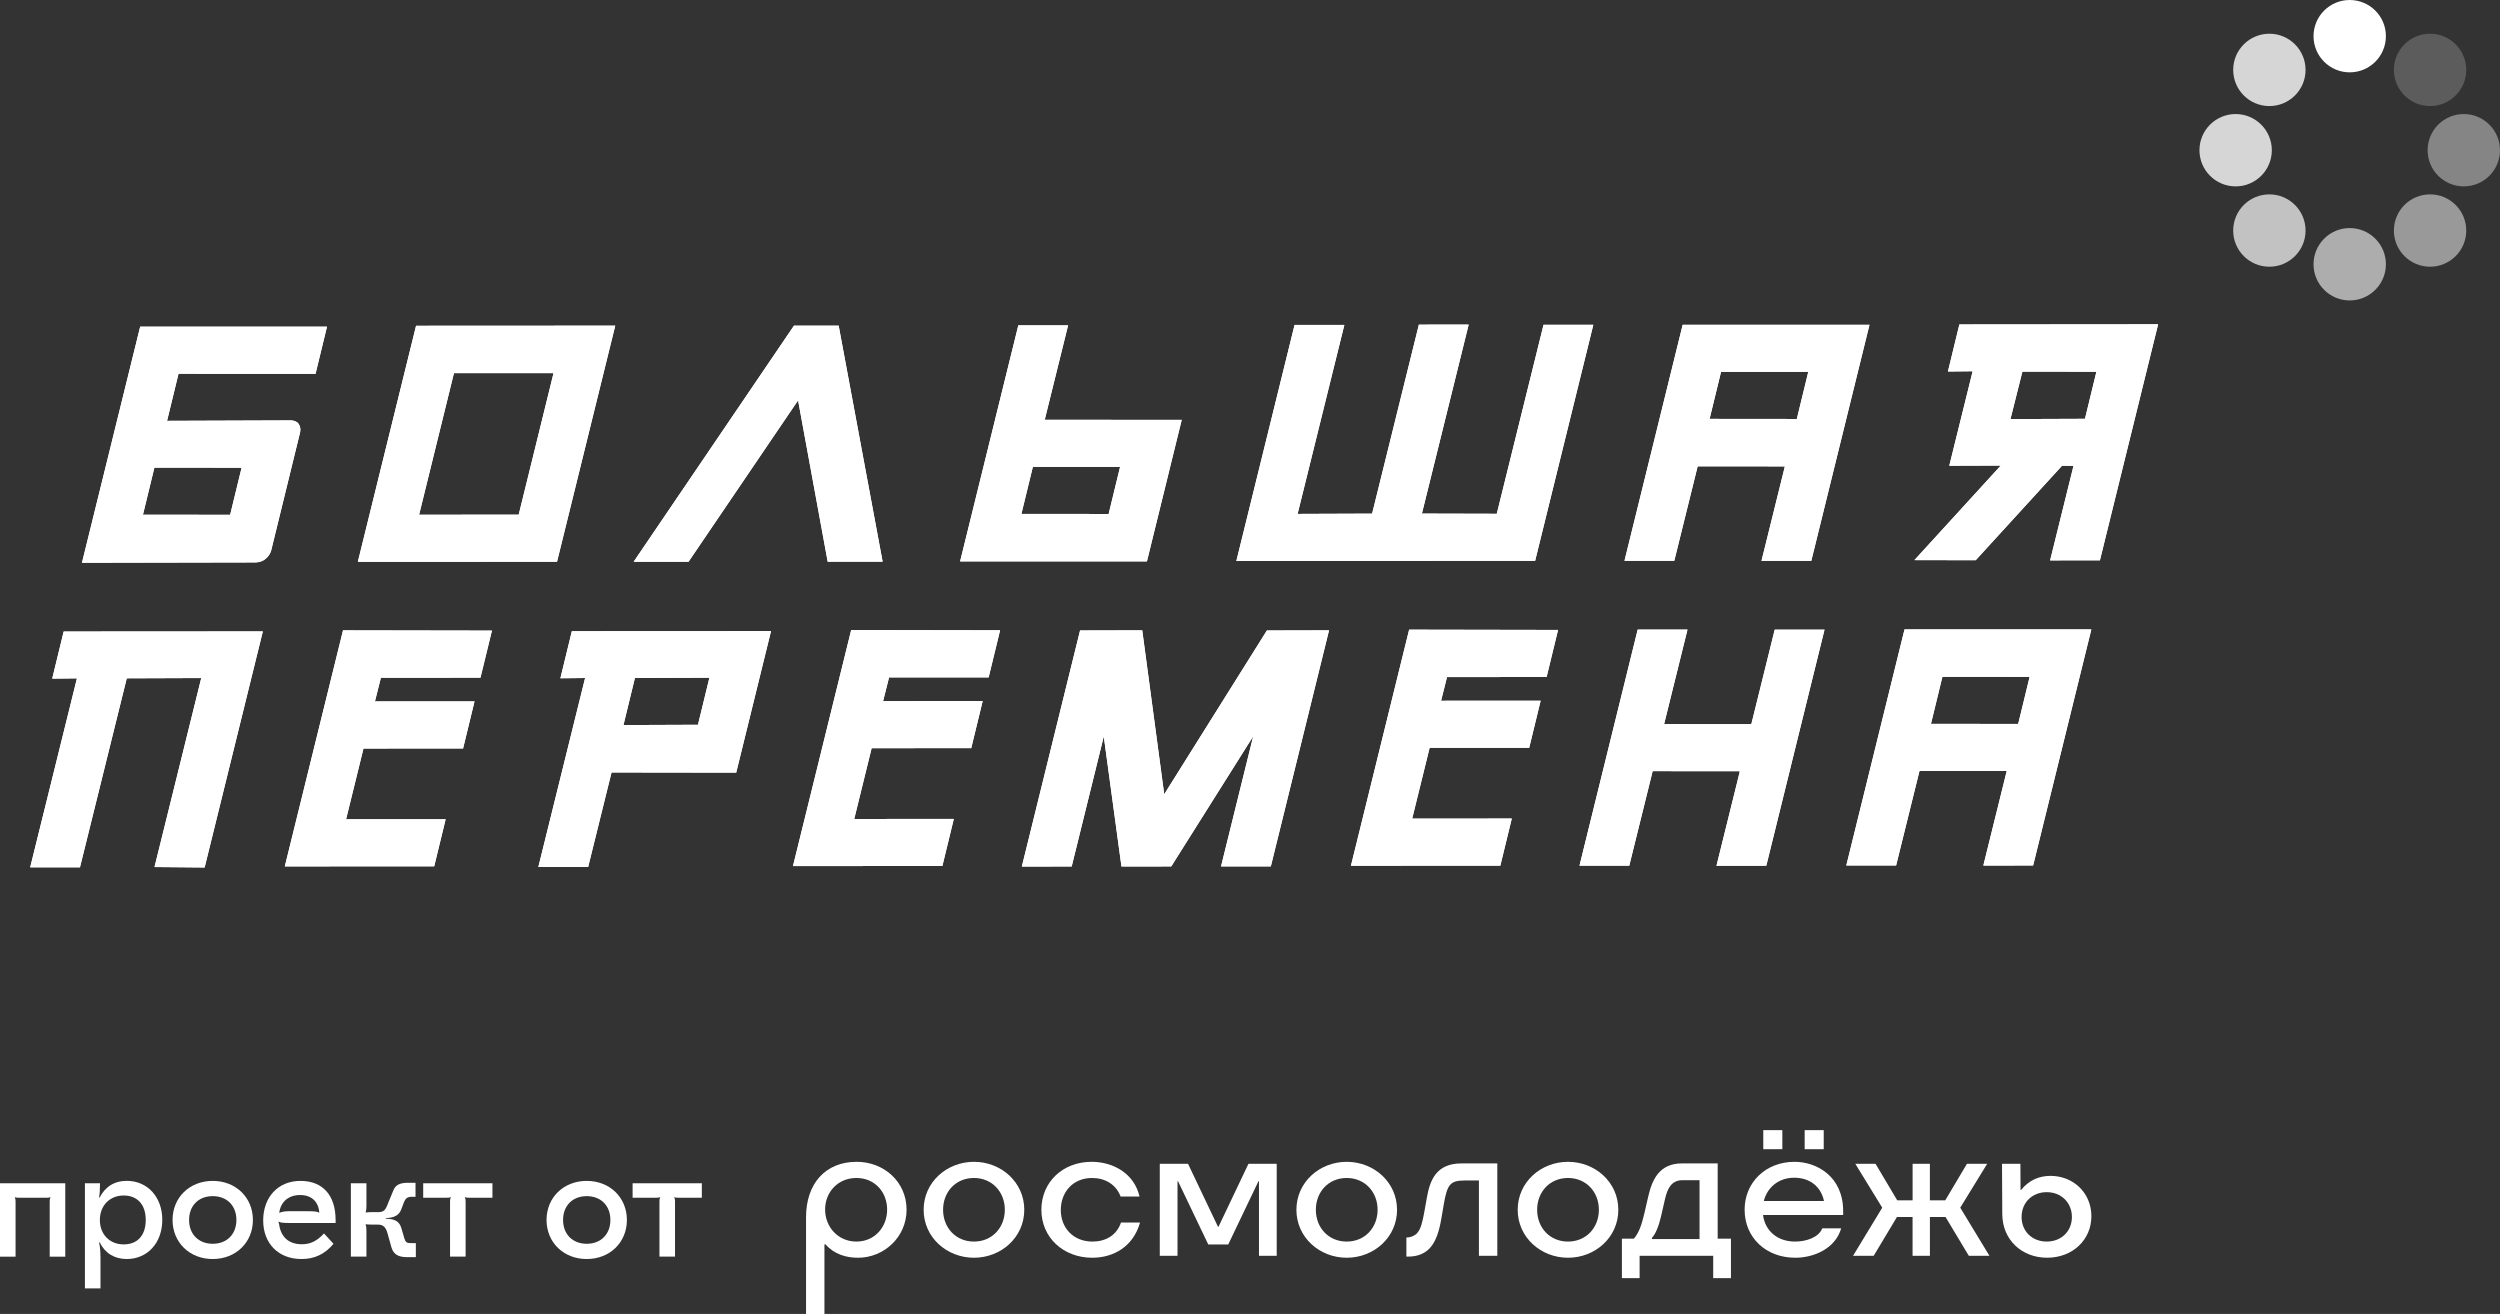 <?xml version="1.0" encoding="UTF-8"?> <svg xmlns="http://www.w3.org/2000/svg" id="_лой_1" viewBox="0 0 1167.61 613.68"><rect x="0" y="0" width="1167.61" height="613.68" fill="#333333" stroke="none"/> <defs> <style>.cls-1{opacity:.6;}.cls-1,.cls-2,.cls-3,.cls-4,.cls-5,.cls-6,.cls-7,.cls-8{fill:#fff;}.cls-1,.cls-3,.cls-4,.cls-5,.cls-6,.cls-7,.cls-8{fill-rule:evenodd;}.cls-3{opacity:.5;}.cls-5{opacity:.7;}.cls-6{opacity:.8;}.cls-7{opacity:.4;}.cls-8{opacity:.2;}</style> </defs> <g> <g> <path class="cls-2" d="M30.48,586.91h-7.27v-25.81c0-.67,.08-1.33,.37-1.93l-.07-.07c-.59,.3-1.19,.3-2.08,.3H9.05c-.89,0-1.49,0-2.08-.3l-.07,.07c.29,.59,.37,1.26,.37,1.93v25.81H0v-34.27H30.48v34.27Z"></path> <path class="cls-2" d="M75.79,569.77c0,10.68-6.9,18.25-16.62,18.25-5.71,0-10.16-2.75-12.61-7.79l-.3,.07c.44,1.63,.67,4.3,.67,7.19v14.24h-7.27v-49.1h7.05c0,2.97-.15,5.34-.44,6.6l.3,.07c2.52-5.04,6.9-7.79,12.61-7.79,9.72,0,16.62,7.56,16.62,18.24Zm-29.15,0c0,6.75,4.6,11.42,11.12,11.42s10.31-4.3,10.31-11.42-3.86-11.42-10.31-11.42-11.12,4.67-11.12,11.42Z"></path> <path class="cls-2" d="M118.12,569.77c0,10.46-7.94,18.25-18.77,18.25s-18.76-7.79-18.76-18.25,7.94-18.24,18.76-18.24,18.77,7.79,18.77,18.24Zm-29.81,0c0,6.68,4.45,11.13,11.05,11.13s11.05-4.45,11.05-11.13-4.45-11.12-11.05-11.12-11.05,4.45-11.05,11.12Z"></path> <path class="cls-2" d="M156.75,569.77v1.41h-22.03c-2.52,0-3.71-.15-4.53-.59l-.15,.15,.3,.89c.74,6.08,4.53,9.49,10.6,9.49,4.01,0,6.97-1.41,10.38-5.04l4.45,4.82c-4.01,4.82-8.83,7.12-14.98,7.12-10.68,0-17.87-7.19-17.87-18.02s6.9-18.47,17.43-18.47,16.39,6.9,16.39,18.24Zm-26.33-3.49l.15,.15c.82-.44,2.45-.74,4.23-.74h8.68c3.56,0,4.75,.15,5.49,.67l.15-.15c-.45-5.12-3.71-8.08-8.97-8.08s-8.98,3.04-9.72,8.16Z"></path> <path class="cls-2" d="M182.85,582.68l-1.7-6.08c-.89-3.49-2.08-4.67-4.82-4.67h-3.19c-.89,0-1.85-.07-2.3-.15l-.07,.07c.29,.96,.37,1.71,.37,3.11v11.94h-7.27v-34.27h7.27v10.61c0,1.26-.08,2-.37,2.97l.07,.07c.45-.07,1.41-.15,2.3-.15h3.19c2.82,0,3.64-.67,4.9-4.15l2.52-6.08c.97-2.45,2.97-3.48,6.68-3.48h3.64v6.53h-1.56c-2.15,0-2.97,.52-3.86,2.59l-1.18,3.12c-.97,2.82-3.26,4.15-7.27,4.23v.3c4.38,.07,6.38,1.34,7.27,4.45l1.41,4.82c.59,1.85,1.11,2.15,3.48,2.15h1.86v6.53h-4.3c-3.93,0-6.16-1.41-7.05-4.45Z"></path> <path class="cls-2" d="M229.99,552.64v6.75h-10.75c-.89,0-1.49,0-2.08-.3l-.07,.07c.29,.59,.37,1.26,.37,1.93v25.81h-7.27v-25.81c0-.67,.08-1.33,.37-1.93l-.08-.07c-.59,.3-1.19,.3-2.08,.3h-10.75v-6.75h32.34Z"></path> <path class="cls-2" d="M292.79,569.77c0,10.46-7.94,18.25-18.77,18.25s-18.76-7.79-18.76-18.25,7.94-18.24,18.76-18.24,18.77,7.79,18.77,18.24Zm-29.81,0c0,6.68,4.45,11.13,11.05,11.13s11.05-4.45,11.05-11.13-4.45-11.12-11.05-11.12-11.05,4.45-11.05,11.12Z"></path> <path class="cls-2" d="M327.79,552.64v6.75h-10.75c-.89,0-1.49,0-2.08-.3l-.07,.07c.29,.59,.37,1.26,.37,1.93v25.81h-7.27v-25.81c0-.67,.08-1.33,.37-1.93l-.08-.07c-.59,.3-1.19,.3-2.08,.3h-10.75v-6.75h32.34Z"></path> </g> <g> <path class="cls-2" d="M400.09,542.62c12.89,0,23.32,9.45,23.32,22.34s-10.62,22.46-22.65,22.46c-5.65,0-11.11-1.6-15.22-6.26h-.49v32.53h-8.59v-45.17c0-15.77,9.08-25.9,23.63-25.9Zm-.12,37.25c8.53,0,14.36-6.75,14.36-14.91s-5.71-14.79-14.36-14.79-14.61,6.63-14.61,14.73,6.01,14.97,14.61,14.97Z"></path> <path class="cls-2" d="M431.38,565.02c0-12.89,10.8-22.4,23.5-22.4s23.5,9.51,23.5,22.4-10.8,22.4-23.5,22.4-23.5-9.51-23.5-22.4Zm23.5,14.85c8.59,0,14.42-6.63,14.42-14.85s-5.83-14.85-14.42-14.85-14.42,6.57-14.42,14.85,5.83,14.85,14.42,14.85Z"></path> <path class="cls-2" d="M510.12,587.42c-13.5,0-23.75-9.45-23.75-22.4s10-22.4,23.44-22.4c10.31,0,19.94,5.58,22.4,16.2h-8.84c-2.15-5.71-7.3-8.65-13.32-8.65-9.08,0-14.61,6.75-14.61,14.97s5.71,14.73,14.79,14.73c5.89,0,11.23-2.7,13.32-8.9h8.9c-3.19,11.29-12.4,16.45-22.34,16.45Z"></path> <path class="cls-2" d="M564.31,581.22l-14.11-29.52h-.25v34.8h-8.28v-42.96h13.19l13.99,29.4h.25l13.99-29.4h13.19v42.96h-8.28v-34.8h-.25l-14.11,29.52h-9.33Z"></path> <path class="cls-2" d="M605.48,565.02c0-12.89,10.8-22.4,23.5-22.4s23.5,9.51,23.5,22.4-10.8,22.4-23.5,22.4-23.5-9.51-23.5-22.4Zm23.5,14.85c8.59,0,14.42-6.63,14.42-14.85s-5.83-14.85-14.42-14.85-14.42,6.57-14.42,14.85,5.83,14.85,14.42,14.85Z"></path> <path class="cls-2" d="M656.85,586.87v-8.9h.18c1.66,0,3.68-.74,4.91-2.15,1.6-1.78,2.39-4.97,3.25-9.63l1.23-6.87c1.41-7.92,4.23-15.96,16.14-15.96h16.75v43.14h-8.59v-35.16h-6.69c-6.69,0-8.1,1.84-9.7,10.99l-1.1,6.44c-.98,5.89-2.45,10.99-5.52,14.24-2.33,2.45-5.58,3.87-9.94,3.87h-.92Z"></path> <path class="cls-2" d="M708.83,565.02c0-12.89,10.8-22.4,23.5-22.4s23.5,9.51,23.5,22.4-10.8,22.4-23.5,22.4-23.5-9.51-23.5-22.4Zm23.5,14.85c8.59,0,14.42-6.63,14.42-14.85s-5.83-14.85-14.42-14.85-14.42,6.57-14.42,14.85,5.83,14.85,14.42,14.85Z"></path> <path class="cls-2" d="M765.78,596.93h-8.28v-18.41h5.58c2.45-2.76,3.74-6.87,4.91-11.84l1.84-7.98c1.78-7.67,5.09-15.34,15.71-15.34h16.69v35.16h6.2v18.41h-8.29v-10.43h-34.37v10.43Zm27.98-18.23v-27.49h-8.04c-5.22,0-7,4.17-8.04,8.59l-1.9,8.28c-1.04,4.6-2.64,8.41-4.23,10v.61h22.22Z"></path> <path class="cls-2" d="M838.44,587.42c-13.69,0-23.63-9.45-23.63-22.4s10-22.4,23.32-22.4c10.31,0,22.71,6.75,22.71,23.07v1.78h-37.43c.92,7.18,6.5,12.4,14.97,12.4,5.03,0,11.05-1.84,12.7-6.2h8.84c-2.7,9.45-12.7,13.75-21.48,13.75Zm-14.91-59.59h8.9v8.9h-8.9v-8.9Zm28.35,33.08c-1.35-6.5-6.38-10.86-13.87-10.86s-12.64,4.66-14.24,10.86h28.11Zm-9.02-33.08h8.9v8.9h-8.9v-8.9Z"></path> <path class="cls-2" d="M901.34,543.54v17.06h7.18l10.13-17.06h9.45l-12.58,20.5,13.62,22.46h-9.63l-10.86-18.1h-7.3v18.1h-8.1v-18.1h-7.3l-10.86,18.1h-9.63l13.62-22.46-12.58-20.5h9.45l10.13,17.06h7.18v-17.06h8.1Z"></path> <path class="cls-2" d="M935.15,567.17l-.12-23.63h8.59l.06,12.21h.25c3.62-4.42,8.22-6.57,13.75-6.57,10.56,0,19.09,7.86,19.09,18.84s-8.71,19.39-20.68,19.39-20.87-8.53-20.93-20.25Zm20.74,12.7c6.81,0,11.78-4.79,11.78-11.48s-4.97-11.6-11.78-11.6-11.72,4.91-11.72,11.6,4.97,11.48,11.72,11.48Z"></path> </g> </g> <g> <g> <path class="cls-8" d="M1134.95,49.54c9.33,0,16.9-7.57,16.9-16.89s-7.57-16.9-16.9-16.9-16.9,7.57-16.9,16.9,7.57,16.89,16.9,16.89"></path> <path class="cls-5" d="M1059.9,124.57c9.33,0,16.9-7.57,16.9-16.89s-7.57-16.9-16.9-16.9-16.9,7.56-16.9,16.9,7.57,16.89,16.9,16.89"></path> <path class="cls-7" d="M1150.7,87.05c9.34,0,16.9-7.57,16.9-16.89s-7.57-16.9-16.9-16.9-16.9,7.56-16.9,16.9,7.57,16.89,16.9,16.89"></path> <path class="cls-6" d="M1044.14,87.05c9.33,0,16.9-7.57,16.9-16.89s-7.57-16.9-16.9-16.9-16.9,7.56-16.9,16.9,7.57,16.89,16.9,16.89"></path> <path class="cls-3" d="M1134.95,124.57c9.33,0,16.9-7.57,16.9-16.89s-7.57-16.9-16.9-16.9-16.9,7.56-16.9,16.9,7.57,16.89,16.9,16.89"></path> <path class="cls-6" d="M1059.9,49.54c9.33,0,16.9-7.57,16.9-16.89s-7.57-16.9-16.9-16.9-16.9,7.57-16.9,16.9,7.57,16.89,16.9,16.89"></path> <path class="cls-1" d="M1097.42,140.32c9.34,0,16.9-7.57,16.9-16.9s-7.56-16.9-16.9-16.9-16.9,7.57-16.9,16.9,7.57,16.9,16.9,16.9"></path> <path class="cls-4" d="M1097.42,33.79c9.34,0,16.9-7.57,16.9-16.9s-7.56-16.89-16.9-16.89-16.9,7.56-16.9,16.89,7.57,16.9,16.9,16.9"></path> </g> <g> <g> <path class="cls-4" d="M135.7,196.32c1.58,.06,2.91,.47,3.72,1.6,.81,1.12,1.01,2.35,.76,3.9l-13.52,55.24c-.44,1.52-1.24,2.78-2.63,3.95-1.38,1.17-2.83,1.53-4.44,1.66l-81.31,.16,27.19-110.25h87.25l-5.35,22-64-.02-5.35,21.99,57.67-.21Zm-68.95,44.08l40.74,.03,5.35-21.98-40.73-.04-5.35,21.99Z"></path> <path class="cls-4" d="M194.32,152.15l93.03-.05-27.19,110.25-93.03,.05,27.19-110.25Zm17.69,22.13l-16.27,66.12,46.52-.03,16.27-66.11-46.51,.02Z"></path> <polygon class="cls-4" points="372.74 186.98 321.58 262.35 295.94 262.37 370.83 152.09 391.69 152.09 412.22 262.31 386.57 262.34 372.74 186.98"></polygon> <path class="cls-4" d="M487.93,196.07l63.99,.02-16.26,66.12h-87.25l27.19-110.26,23.25-.02-10.92,44.13Zm29.85,43.98l5.35-21.99-40.74-.03-5.35,21.99,40.73,.03Z"></path> <polygon class="cls-4" points="699.06 239.96 720.9 151.7 744.15 151.69 716.97 261.94 577.43 262.01 604.62 151.77 627.87 151.76 606.03 240.02 640.84 239.89 662.68 151.62 685.93 151.61 664.09 239.87 699.06 239.96"></polygon> <path class="cls-4" d="M833.62,217.82l-40.74-.03-10.92,44.14h-23.26l27.19-110.24h87.24l-27.18,110.26h-23.26l10.92-44.13Zm10.92-44.13l-40.74-.03-5.35,21.98,40.74,.04,5.35-21.99Z"></path> <path class="cls-4" d="M1007.94,151.45l-27.19,110.25-23.25,.02,10.92-44.14-5.36-.07-40.33,44.14-28.61-.06,40.34-44.15-24.06,.08,10.92-44.13-11.55,.12,5.35-21.98,92.83-.08Zm-63.4,22.13l-5.57,22.15,34.8-.13,5.35-21.99-34.57-.03Z"></path> <path class="cls-4" d="M135.7,196.32c1.58,.06,2.91,.47,3.72,1.6,.81,1.12,1.01,2.35,.76,3.9l-13.52,55.24c-.44,1.52-1.24,2.78-2.63,3.95-1.38,1.17-2.83,1.53-4.44,1.66l-81.31,.16,27.19-110.25h87.25l-5.35,22-64-.02-5.35,21.99,57.67-.21Zm-68.95,44.08l40.74,.03,5.35-21.98-40.73-.04-5.35,21.99Z"></path> <path class="cls-4" d="M194.32,152.15l93.03-.05-27.19,110.25-93.03,.05,27.19-110.25Zm17.69,22.13l-16.27,66.12,46.52-.03,16.27-66.11-46.51,.02Z"></path> <polygon class="cls-4" points="372.74 186.98 321.58 262.35 295.94 262.37 370.83 152.09 391.69 152.09 412.22 262.31 386.57 262.34 372.74 186.98"></polygon> <path class="cls-4" d="M487.93,196.07l63.99,.02-16.26,66.12h-87.25l27.19-110.26,23.25-.02-10.92,44.13Zm29.85,43.98l5.35-21.99-40.74-.03-5.35,21.99,40.73,.03Z"></path> <polygon class="cls-4" points="699.06 239.96 720.9 151.7 744.15 151.69 716.97 261.94 577.43 262.01 604.62 151.77 627.87 151.76 606.03 240.02 640.84 239.89 662.68 151.62 685.93 151.61 664.09 239.87 699.06 239.96"></polygon> <path class="cls-4" d="M833.62,217.82l-40.74-.03-10.92,44.14h-23.26l27.19-110.24h87.24l-27.18,110.26h-23.26l10.92-44.13Zm10.92-44.13l-40.74-.03-5.35,21.98,40.74,.04,5.35-21.99Z"></path> <path class="cls-4" d="M1007.94,151.45l-27.19,110.25-23.25,.02,10.92-44.14-5.36-.07-40.33,44.14-28.61-.06,40.34-44.15-24.06,.08,10.92-44.13-11.55,.12,5.35-21.98,92.83-.08Zm-63.4,22.13l-5.57,22.15,34.8-.13,5.35-21.99-34.57-.03Z"></path> </g> <g> <polygon class="cls-4" points="72.16 404.94 94 316.67 59.2 316.8 37.35 405.07 14.1 405.08 35.94 316.82 24.39 316.94 29.74 294.95 122.76 294.89 95.57 405.15 72.16 404.94"></polygon> <polygon class="cls-4" points="229.76 294.52 224.4 316.51 177.89 316.53 175.11 327.6 221.62 327.58 216.28 349.56 169.76 349.59 161.63 382.65 208.14 382.62 202.79 404.61 133.02 404.64 160.21 294.4 229.76 294.52"></polygon> <path class="cls-4" d="M285.61,360.78l-10.92,44.14h-23.26l21.84-88.26-11.54,.12,5.35-21.99,93.02-.05-16.26,66.11-58.23-.08Zm10.92-44.13l-5.35,21.99,34.8-.14,5.35-21.98-34.8,.13Z"></path> <polygon class="cls-4" points="467.09 294.37 461.74 316.36 415.23 316.38 412.44 327.45 458.95 327.43 453.61 349.41 407.09 349.44 398.96 382.5 445.47 382.48 440.13 404.46 370.36 404.49 397.54 294.25 467.09 294.37"></polygon> <polygon class="cls-4" points="515.51 343.93 500.52 404.69 477.25 404.7 504.44 294.45 533.47 294.38 543.74 370.96 591.7 294.46 620.72 294.39 593.53 404.64 570.28 404.65 585.29 343.89 547.02 404.66 523.77 404.67 515.51 343.93"></polygon> <polygon class="cls-4" points="727.68 294.21 722.34 316.19 675.82 316.22 673.04 327.29 719.55 327.26 714.2 349.25 667.69 349.27 659.55 382.33 706.07 382.3 700.72 404.3 630.95 404.33 658.13 294.08 727.68 294.21"></polygon> <polygon class="cls-4" points="828.87 294.08 852.13 294.07 824.94 404.32 801.68 404.33 812.6 360.2 771.86 360.16 760.94 404.29 737.69 404.31 764.87 294.06 788.13 294.05 777.21 338.18 817.95 338.21 828.87 294.08"></polygon> <path class="cls-4" d="M937.23,360.09l-40.74-.03-10.92,44.14h-23.26l27.19-110.24h87.25l-27.19,110.26-23.25,.02,10.92-44.14Zm10.7-43.97l-40.74-.03-5.35,21.98,40.74,.04,5.35-21.99Z"></path> <polygon class="cls-4" points="72.16 404.94 94 316.67 59.2 316.8 37.35 405.07 14.1 405.08 35.94 316.82 24.39 316.94 29.74 294.95 122.76 294.89 95.57 405.15 72.16 404.94"></polygon> <polygon class="cls-4" points="229.76 294.52 224.4 316.51 177.89 316.53 175.11 327.6 221.62 327.58 216.28 349.56 169.76 349.59 161.63 382.65 208.14 382.62 202.79 404.61 133.02 404.64 160.21 294.4 229.76 294.52"></polygon> <path class="cls-4" d="M285.61,360.78l-10.92,44.14h-23.26l21.84-88.26-11.54,.12,5.35-21.99,93.02-.05-16.26,66.11-58.23-.08Zm10.92-44.13l-5.35,21.99,34.8-.14,5.35-21.98-34.8,.13Z"></path> <polygon class="cls-4" points="467.09 294.37 461.74 316.36 415.23 316.38 412.44 327.45 458.95 327.43 453.61 349.41 407.09 349.44 398.96 382.5 445.47 382.48 440.13 404.46 370.36 404.49 397.54 294.25 467.09 294.37"></polygon> <polygon class="cls-4" points="515.51 343.93 500.52 404.69 477.25 404.7 504.44 294.45 533.47 294.38 543.74 370.96 591.7 294.46 620.72 294.39 593.53 404.64 570.28 404.65 585.29 343.89 547.02 404.66 523.77 404.67 515.51 343.93"></polygon> <polygon class="cls-4" points="727.68 294.21 722.34 316.19 675.82 316.22 673.04 327.29 719.55 327.26 714.2 349.25 667.69 349.27 659.55 382.33 706.07 382.3 700.72 404.3 630.95 404.33 658.13 294.08 727.68 294.21"></polygon> <polygon class="cls-4" points="828.87 294.08 852.13 294.07 824.94 404.32 801.68 404.33 812.6 360.2 771.86 360.16 760.94 404.29 737.69 404.31 764.87 294.06 788.13 294.05 777.21 338.18 817.95 338.21 828.87 294.08"></polygon> <path class="cls-4" d="M937.23,360.09l-40.74-.03-10.92,44.14h-23.26l27.19-110.24h87.25l-27.19,110.26-23.25,.02,10.92-44.14Zm10.7-43.97l-40.74-.03-5.35,21.98,40.74,.04,5.35-21.99Z"></path> </g> </g> </g> </svg> 